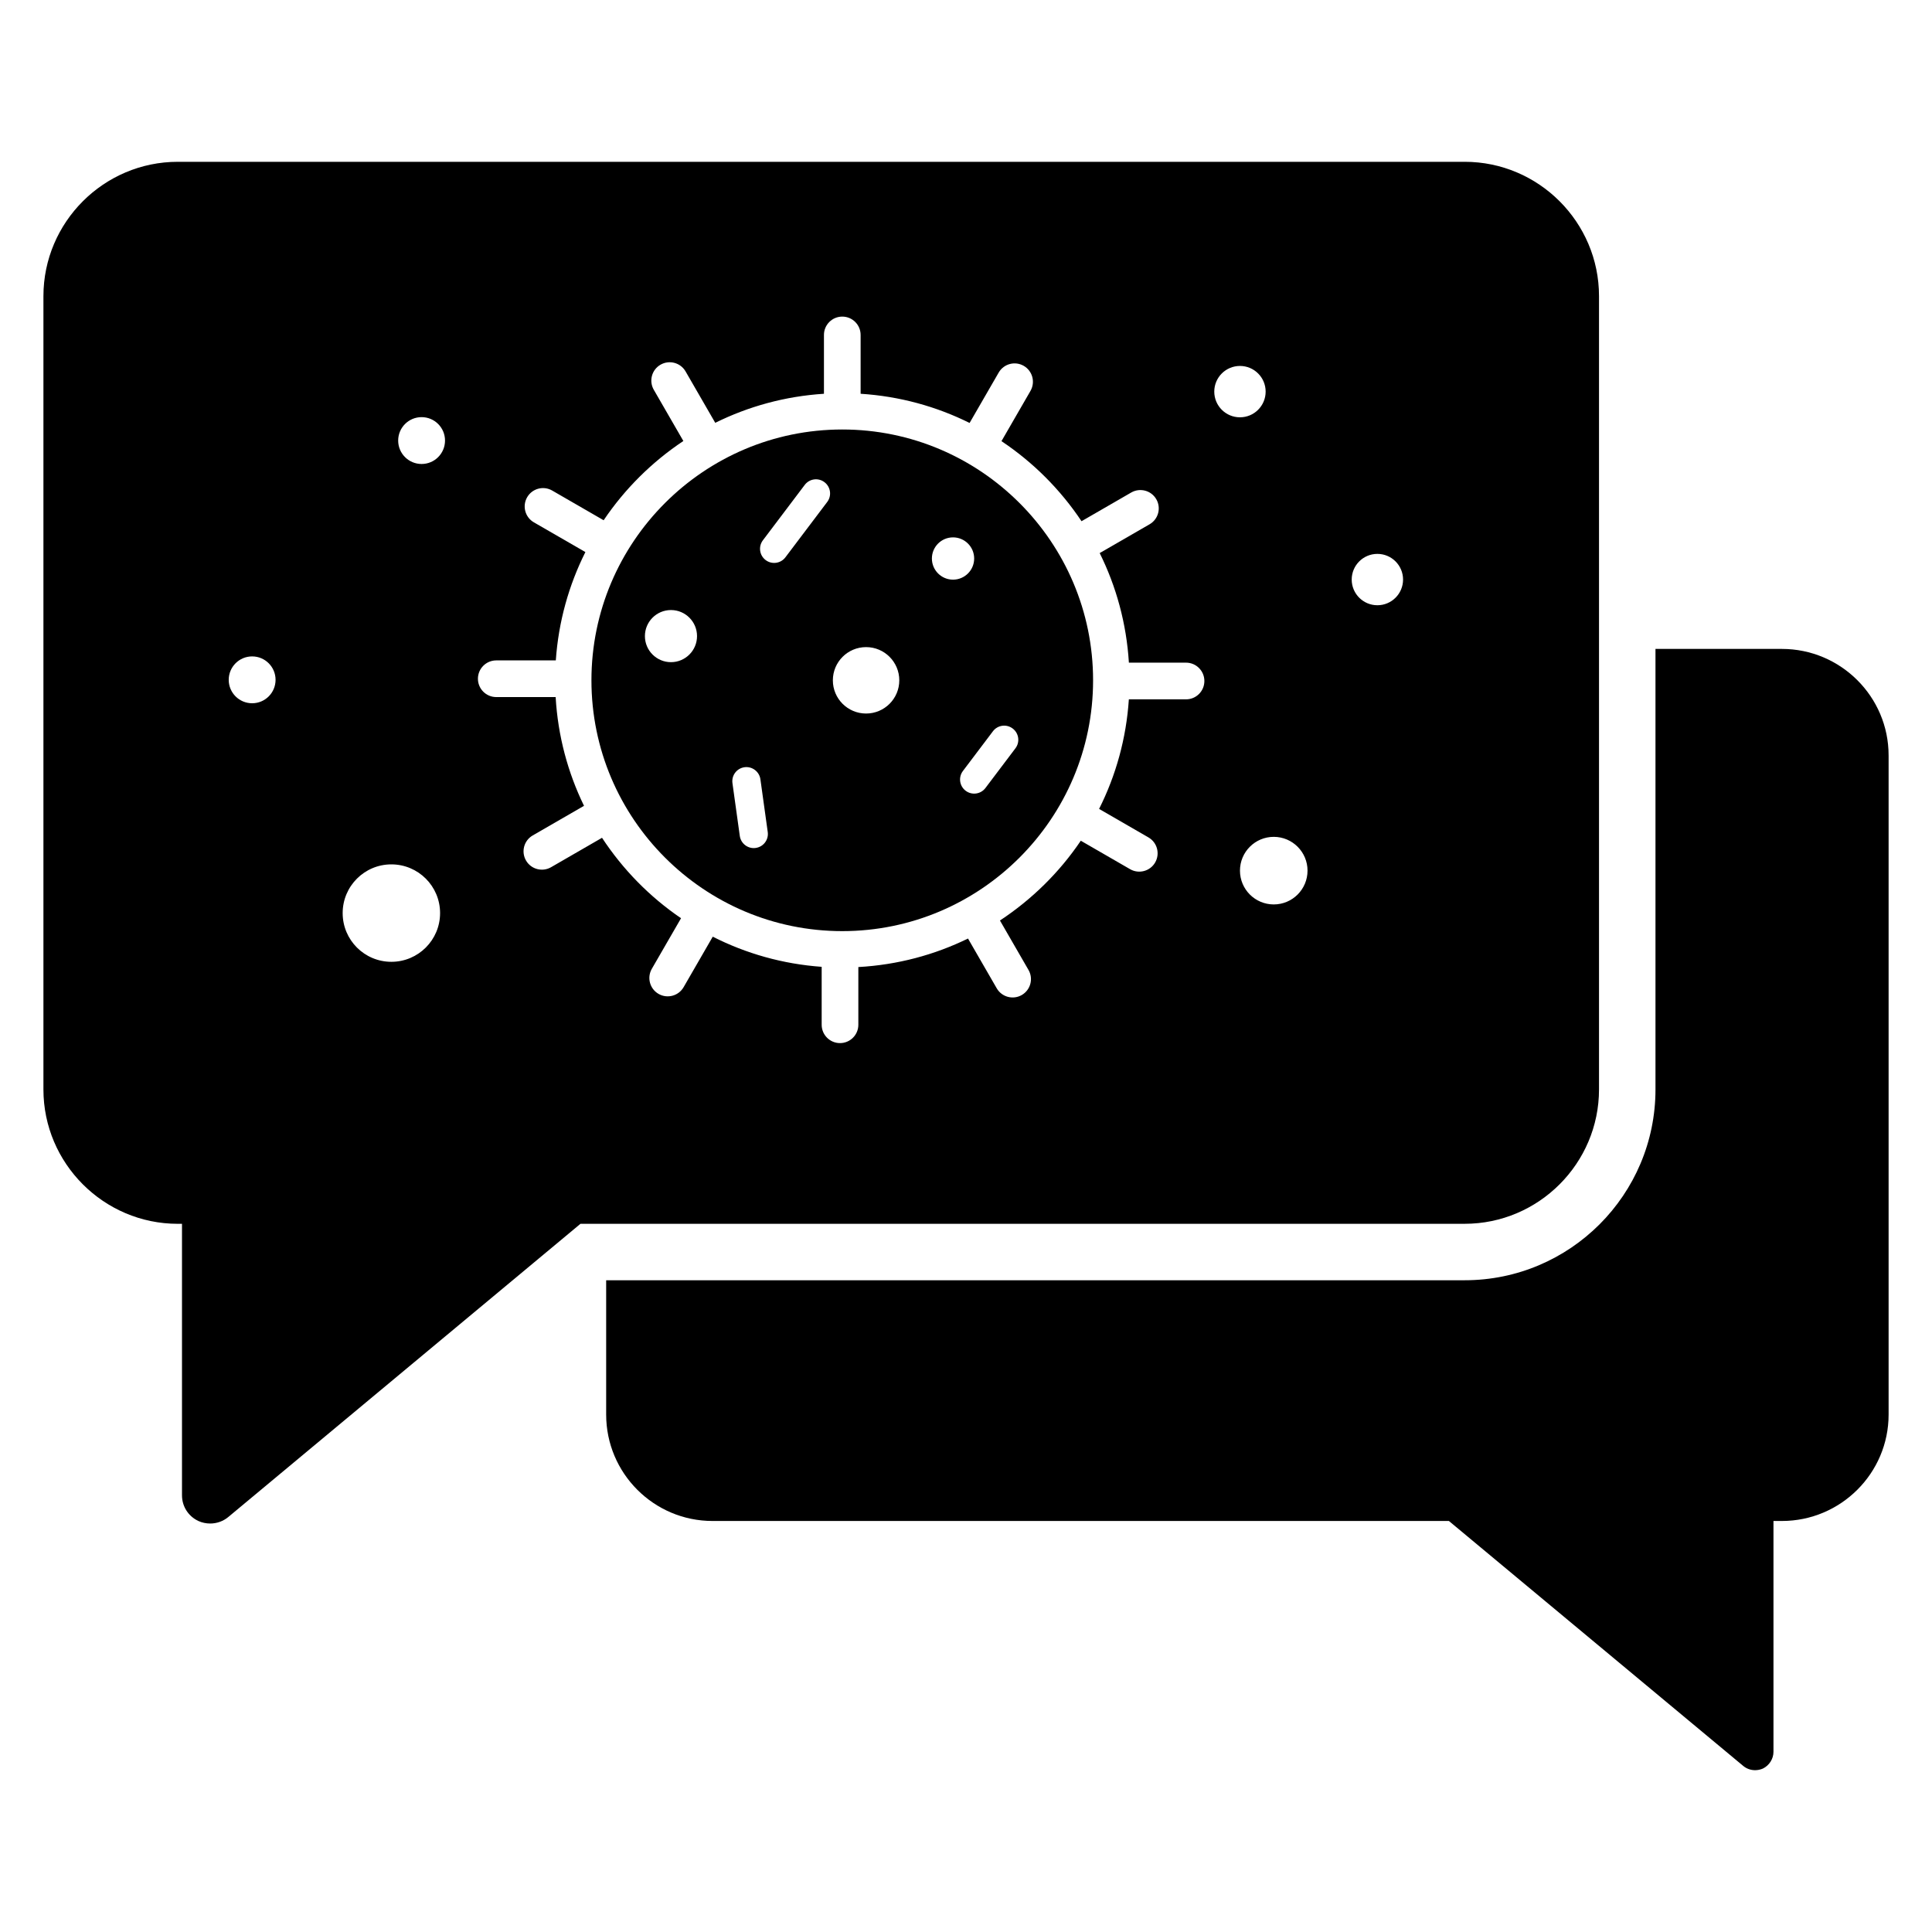 <?xml version="1.0" encoding="UTF-8"?>
<!-- Uploaded to: ICON Repo, www.iconrepo.com, Generator: ICON Repo Mixer Tools -->
<svg fill="#000000" width="800px" height="800px" version="1.1" viewBox="144 144 512 512" xmlns="http://www.w3.org/2000/svg">
 <g>
  <path d="m644.5 344.17v174.71c0 15.559-12.711 28.195-28.27 28.195h-2.242v61.18c0 1.871-1.121 3.59-2.766 4.414-0.672 0.301-1.422 0.449-2.098 0.449-1.121 0-2.242-0.375-3.141-1.121l-78.008-64.922h-195.14c-15.559 0-28.195-12.641-28.195-28.195v-35.602h227.52c27.898 0 50.559-22.664 50.559-50.559v-116.75h33.508c15.555 0 28.27 12.641 28.27 28.199z"/>
  <path d="m367.21 257.82c-36.652 0-66.473 29.816-66.473 66.469 0 36.652 29.82 66.469 66.473 66.469s66.469-29.816 66.469-66.469c0-36.648-29.82-66.469-66.469-66.469zm-45.395 61.66c-3.816 0-6.906-3.094-6.906-6.906 0-3.816 3.09-6.906 6.906-6.906 3.816 0 6.906 3.094 6.906 6.906s-3.09 6.906-6.906 6.906zm22.457 49.234c-2 0.297-3.93-1.117-4.219-3.188l-1.945-13.984c-0.285-2.047 1.141-3.934 3.188-4.219 2.019-0.281 3.934 1.145 4.219 3.188l1.945 13.988c0.285 2.043-1.141 3.93-3.188 4.215zm18.953-91.691-11.082 14.672c-1.246 1.652-3.598 1.973-5.238 0.73-1.648-1.246-1.973-3.59-0.73-5.238l11.082-14.672c1.242-1.656 3.582-1.988 5.238-0.73 1.648 1.246 1.977 3.59 0.73 5.238zm10.297 56.07c-4.863 0-8.805-3.941-8.805-8.801s3.941-8.801 8.805-8.801c4.859 0 8.801 3.941 8.801 8.801s-3.941 8.801-8.801 8.801zm17.441-41.082c0-3.094 2.508-5.602 5.602-5.602s5.602 2.508 5.602 5.602-2.508 5.602-5.602 5.602-5.602-2.508-5.602-5.602zm22.141 50.293-7.953 10.527c-1.246 1.652-3.598 1.973-5.238 0.73-1.648-1.246-1.973-3.59-0.73-5.238l7.953-10.527c1.242-1.652 3.586-1.984 5.238-0.73 1.648 1.246 1.977 3.594 0.73 5.238z"/>
  <path d="m532.16 186.88h-341.05c-19.598 0-35.602 16.004-35.602 35.602v210.24c0 19.594 16.008 35.602 35.602 35.602h1.121v71.949c0 2.918 1.645 5.535 4.336 6.805 0.973 0.449 2.094 0.672 3.141 0.672 1.719 0 3.441-0.598 4.785-1.719l93.34-77.711h234.32c19.594 0 35.602-16.004 35.602-35.602v-210.24c0.004-19.594-16-35.598-35.598-35.598zm-321.34 143.49c-3.426 0-6.207-2.777-6.207-6.207 0-3.426 2.777-6.207 6.207-6.207 3.43 0 6.207 2.777 6.207 6.207 0 3.43-2.777 6.207-6.207 6.207zm36.895 68.52c-7.129 0-12.906-5.777-12.906-12.91 0-7.129 5.777-12.91 12.906-12.91 7.129 0 12.91 5.777 12.91 12.91 0 7.129-5.781 12.91-12.91 12.91zm8.012-131.93c-3.426 0-6.207-2.777-6.207-6.207 0-3.426 2.777-6.207 6.207-6.207 3.43 0 6.207 2.777 6.207 6.207s-2.777 6.207-6.207 6.207zm202.59 62.371h-15.16c-0.684 10.387-3.441 20.195-7.887 29.039l13.078 7.551c2.328 1.344 3.121 4.316 1.781 6.644-1.352 2.34-4.34 3.109-6.641 1.777l-13.066-7.543c-5.664 8.391-12.969 15.57-21.426 21.145l7.566 13.105c1.344 2.324 0.543 5.297-1.781 6.641-2.312 1.336-5.297 0.551-6.641-1.781l-7.613-13.188c-8.867 4.336-18.68 6.981-29.059 7.559v15.293c0 2.684-2.176 4.859-4.859 4.859-2.684 0-4.859-2.176-4.859-4.859v-15.355c-10.328-0.738-20.074-3.527-28.863-7.988l-7.727 13.383c-1.352 2.34-4.34 3.109-6.641 1.777-2.328-1.344-3.121-4.316-1.781-6.644l7.742-13.406c-8.309-5.652-15.418-12.914-20.941-21.316l-13.504 7.797c-2.297 1.328-5.285 0.566-6.641-1.777-1.344-2.328-0.547-5.301 1.781-6.644l13.594-7.848c-4.293-8.805-6.922-18.531-7.519-28.82h-15.738c-2.684 0-4.859-2.176-4.859-4.859 0-2.684 2.176-4.859 4.859-4.859h15.781c0.711-10.262 3.449-19.953 7.84-28.707l-13.656-7.883c-2.328-1.344-3.121-4.316-1.781-6.644 1.344-2.328 4.32-3.121 6.641-1.777l13.633 7.871c5.594-8.309 12.789-15.449 21.125-21.004l-7.836-13.574c-1.344-2.328-0.547-5.301 1.781-6.644 2.324-1.34 5.301-0.543 6.641 1.777l7.867 13.625c8.789-4.352 18.512-7.043 28.805-7.699v-15.59c0-2.684 2.176-4.859 4.859-4.859 2.684 0 4.859 2.176 4.859 4.859v15.59c10.32 0.656 20.07 3.359 28.879 7.734l7.711-13.355c1.348-2.324 4.316-3.117 6.641-1.777 2.328 1.344 3.121 4.316 1.781 6.644l-7.684 13.309c8.395 5.606 15.613 12.824 21.215 21.219l13.172-7.606c2.32-1.336 5.301-0.547 6.641 1.777 1.344 2.328 0.547 5.301-1.781 6.644l-13.219 7.629c4.394 8.855 7.098 18.66 7.738 29.039h15.145c2.684 0 4.859 2.176 4.859 4.859 0.008 2.684-2.168 4.863-4.852 4.863zm7.477-81.547c0-3.758 3.047-6.805 6.809-6.805 3.758 0 6.805 3.047 6.805 6.805s-3.047 6.805-6.805 6.805c-3.762 0.004-6.809-3.043-6.809-6.805zm15.762 135.9c-4.945 0-8.953-4.008-8.953-8.957 0-4.945 4.012-8.953 8.953-8.953 4.945 0 8.953 4.012 8.953 8.953 0 4.949-4.008 8.957-8.953 8.957zm27.465-79.289c-3.758 0-6.805-3.047-6.805-6.805 0-3.758 3.047-6.805 6.805-6.805s6.805 3.047 6.805 6.805c0 3.758-3.047 6.805-6.805 6.805z"/>
 </g>
</svg>